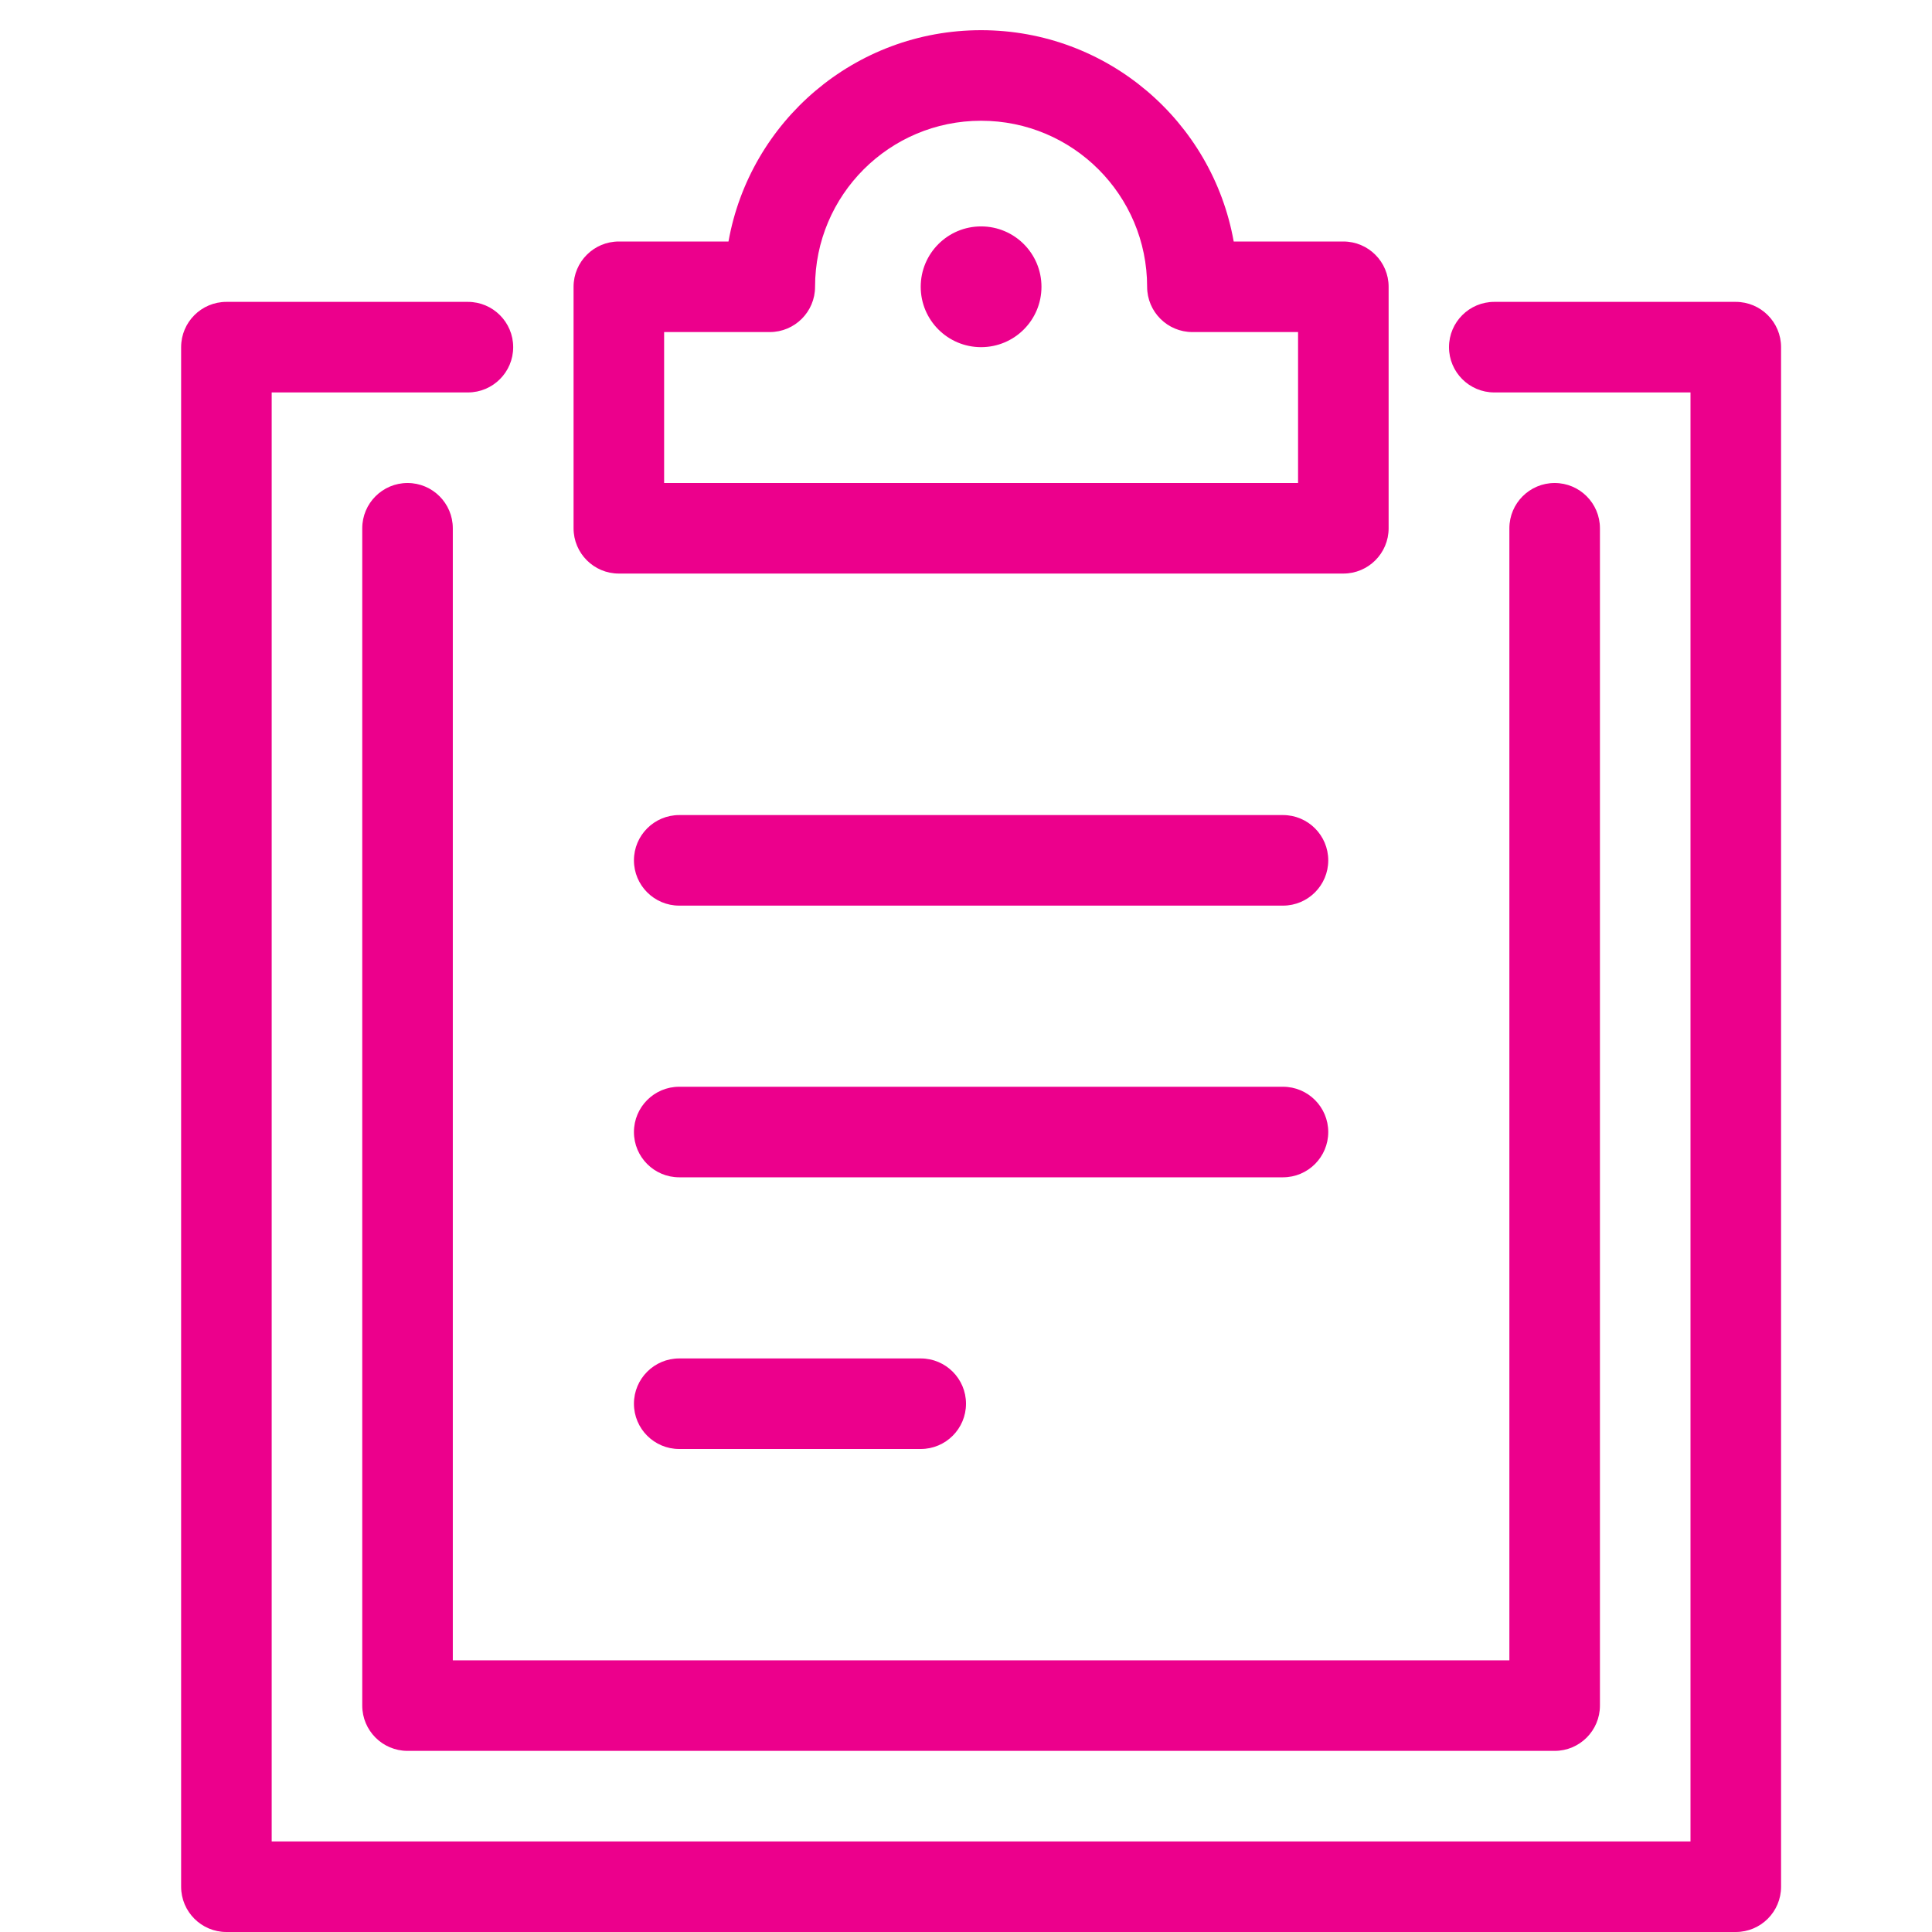 <?xml version="1.0" encoding="UTF-8"?>
<svg xmlns="http://www.w3.org/2000/svg" width="64" height="64" viewBox="0 0 64 64" fill="none">
  <path fill-rule="evenodd" clip-rule="evenodd" d="M32.5 1C28.317 1 24.84 4.021 24.132 8H20.5C19.672 8 19 8.672 19 9.5V17.5C19 18.328 19.672 19 20.5 19H44.5C45.328 19 46 18.328 46 17.5V9.5C46 8.672 45.328 8 44.5 8H40.868C40.16 4.021 36.683 1 32.5 1ZM27 9.5C27 6.462 29.462 4 32.5 4C35.538 4 38 6.462 38 9.5C38 10.328 38.672 11 39.5 11H43V16H22V11H25.5C26.328 11 27 10.328 27 9.5ZM6 11.5C6 10.672 6.672 10 7.5 10H15.5C16.328 10 17 10.672 17 11.5C17 12.328 16.328 13 15.5 13H9V61H56V13H49.5C48.672 13 48 12.328 48 11.5C48 10.672 48.672 10 49.5 10H57.5C58.328 10 59 10.672 59 11.5V62.5C59 63.328 58.328 64 57.5 64H7.5C6.672 64 6 63.328 6 62.5V11.5ZM21 28.5C21 27.672 21.672 27 22.5 27H42.5C43.328 27 44 27.672 44 28.5C44 29.328 43.328 30 42.5 30H22.5C21.672 30 21 29.328 21 28.5ZM21 37.5C21 36.672 21.672 36 22.5 36H42.5C43.328 36 44 36.672 44 37.5C44 38.328 43.328 39 42.5 39H22.5C21.672 39 21 38.328 21 37.5ZM22.5 45C21.672 45 21 45.672 21 46.5C21 47.328 21.672 48 22.5 48H30.5C31.328 48 32 47.328 32 46.5C32 45.672 31.328 45 30.5 45H22.5ZM32.5 11.5C33.605 11.5 34.5 10.605 34.5 9.5C34.5 8.395 33.605 7.5 32.5 7.5C31.395 7.5 30.5 8.395 30.5 9.5C30.5 10.605 31.395 11.5 32.5 11.5ZM15 17.5C15 16.672 14.328 16 13.5 16C12.672 16 12 16.672 12 17.5V56.5C12 57.328 12.672 58 13.5 58H51.5C52.328 58 53 57.328 53 56.5V17.5C53 16.672 52.328 16 51.5 16C50.672 16 50 16.672 50 17.5V55H15V17.5Z" fill="#EC008C"></path>
</svg>
